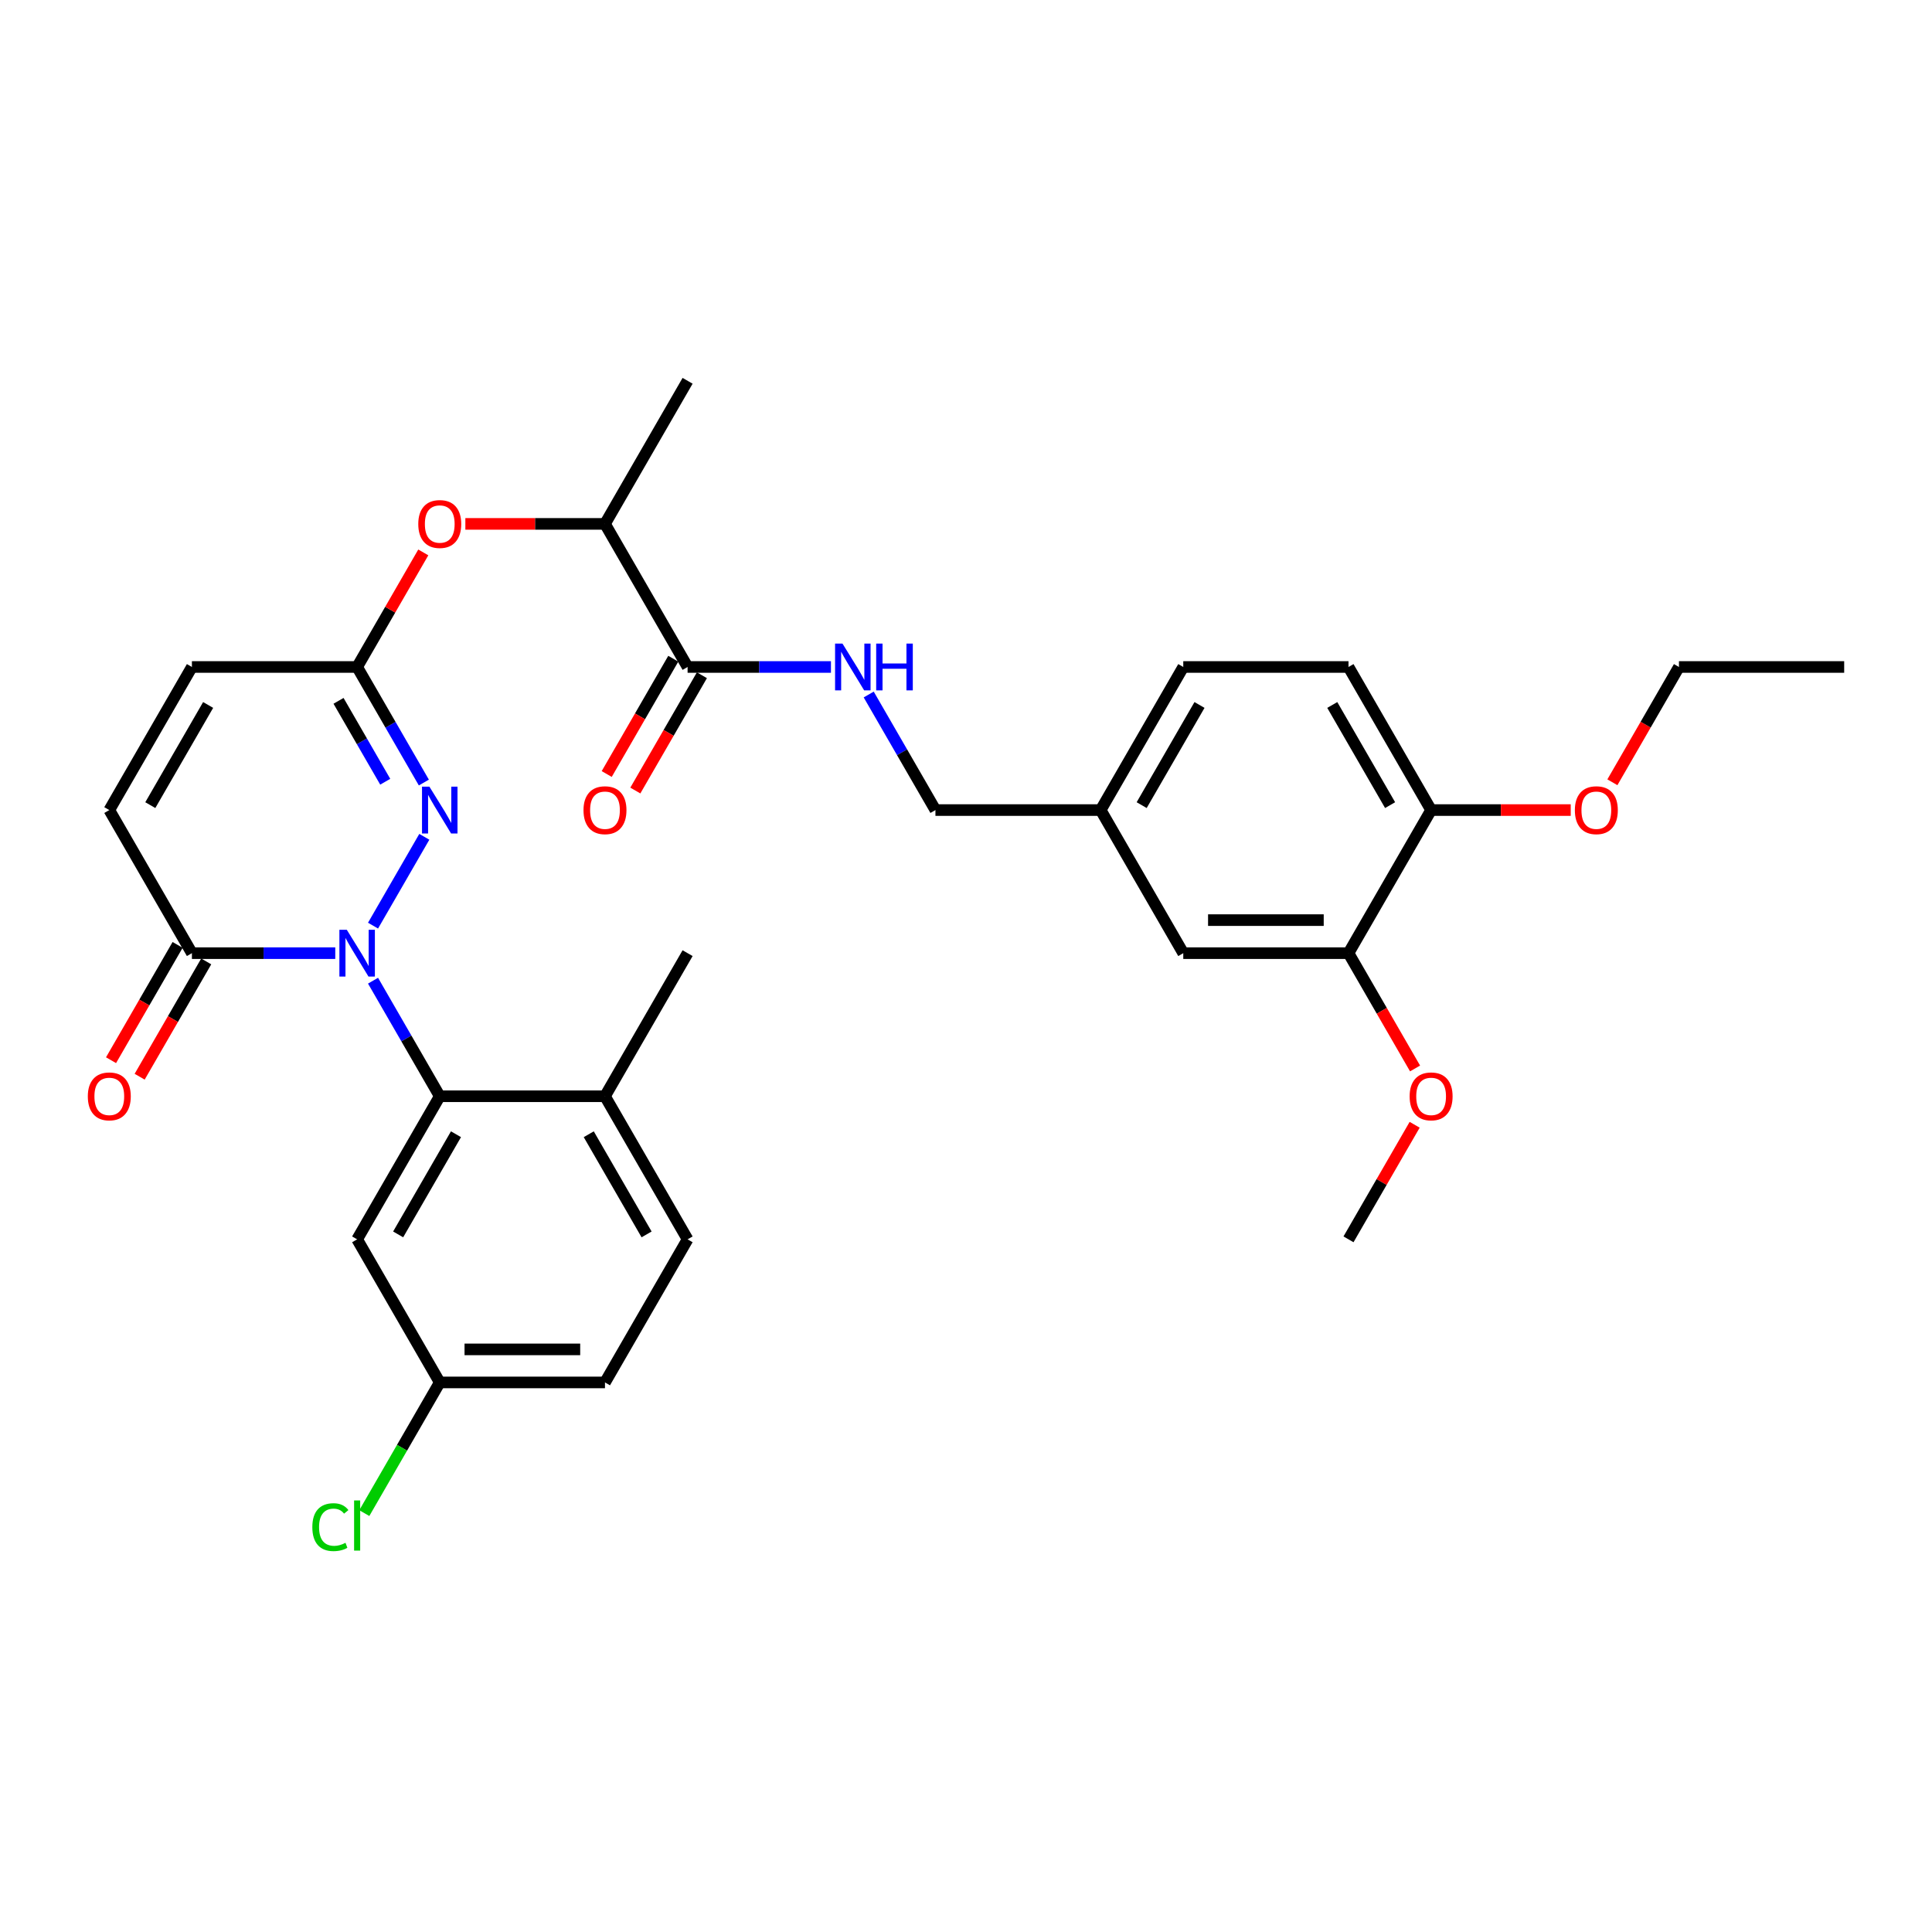 <?xml version='1.0' encoding='iso-8859-1'?>
<svg version='1.1' baseProfile='full'
              xmlns='http://www.w3.org/2000/svg'
                      xmlns:rdkit='http://www.rdkit.org/xml'
                      xmlns:xlink='http://www.w3.org/1999/xlink'
                  xml:space='preserve'
width='1000px' height='1000px' viewBox='0 0 1000 1000'>
<!-- END OF HEADER -->
<rect style='opacity:1.0;fill:#FFFFFF;stroke:none' width='1000' height='1000' x='0' y='0'> </rect>
<path class='bond-0' d='M 193.08,479.107 L 219.626,433.128' style='fill:none;fill-rule:evenodd;stroke:#0000FF;stroke-width:6px;stroke-linecap:butt;stroke-linejoin:miter;stroke-opacity:1' />
<path class='bond-1' d='M 193.08,507.603 L 210.347,537.511' style='fill:none;fill-rule:evenodd;stroke:#0000FF;stroke-width:6px;stroke-linecap:butt;stroke-linejoin:miter;stroke-opacity:1' />
<path class='bond-1' d='M 210.347,537.511 L 227.615,567.419' style='fill:none;fill-rule:evenodd;stroke:#000000;stroke-width:6px;stroke-linecap:butt;stroke-linejoin:miter;stroke-opacity:1' />
<path class='bond-2' d='M 173.531,493.355 L 136.432,493.355' style='fill:none;fill-rule:evenodd;stroke:#0000FF;stroke-width:6px;stroke-linecap:butt;stroke-linejoin:miter;stroke-opacity:1' />
<path class='bond-2' d='M 136.432,493.355 L 99.333,493.355' style='fill:none;fill-rule:evenodd;stroke:#000000;stroke-width:6px;stroke-linecap:butt;stroke-linejoin:miter;stroke-opacity:1' />
<path class='bond-3' d='M 219.389,405.044 L 202.122,375.136' style='fill:none;fill-rule:evenodd;stroke:#0000FF;stroke-width:6px;stroke-linecap:butt;stroke-linejoin:miter;stroke-opacity:1' />
<path class='bond-3' d='M 202.122,375.136 L 184.854,345.228' style='fill:none;fill-rule:evenodd;stroke:#000000;stroke-width:6px;stroke-linecap:butt;stroke-linejoin:miter;stroke-opacity:1' />
<path class='bond-3' d='M 199.396,404.623 L 187.309,383.688' style='fill:none;fill-rule:evenodd;stroke:#0000FF;stroke-width:6px;stroke-linecap:butt;stroke-linejoin:miter;stroke-opacity:1' />
<path class='bond-3' d='M 187.309,383.688 L 175.222,362.752' style='fill:none;fill-rule:evenodd;stroke:#000000;stroke-width:6px;stroke-linecap:butt;stroke-linejoin:miter;stroke-opacity:1' />
<path class='bond-7' d='M 227.615,567.419 L 184.854,641.482' style='fill:none;fill-rule:evenodd;stroke:#000000;stroke-width:6px;stroke-linecap:butt;stroke-linejoin:miter;stroke-opacity:1' />
<path class='bond-7' d='M 236.013,587.08 L 206.081,638.925' style='fill:none;fill-rule:evenodd;stroke:#000000;stroke-width:6px;stroke-linecap:butt;stroke-linejoin:miter;stroke-opacity:1' />
<path class='bond-12' d='M 227.615,567.419 L 313.136,567.419' style='fill:none;fill-rule:evenodd;stroke:#000000;stroke-width:6px;stroke-linecap:butt;stroke-linejoin:miter;stroke-opacity:1' />
<path class='bond-5' d='M 99.333,493.355 L 56.572,419.291' style='fill:none;fill-rule:evenodd;stroke:#000000;stroke-width:6px;stroke-linecap:butt;stroke-linejoin:miter;stroke-opacity:1' />
<path class='bond-14' d='M 91.927,489.079 L 74.699,518.918' style='fill:none;fill-rule:evenodd;stroke:#000000;stroke-width:6px;stroke-linecap:butt;stroke-linejoin:miter;stroke-opacity:1' />
<path class='bond-14' d='M 74.699,518.918 L 57.471,548.758' style='fill:none;fill-rule:evenodd;stroke:#FF0000;stroke-width:6px;stroke-linecap:butt;stroke-linejoin:miter;stroke-opacity:1' />
<path class='bond-14' d='M 106.739,497.631 L 89.511,527.471' style='fill:none;fill-rule:evenodd;stroke:#000000;stroke-width:6px;stroke-linecap:butt;stroke-linejoin:miter;stroke-opacity:1' />
<path class='bond-14' d='M 89.511,527.471 L 72.284,557.31' style='fill:none;fill-rule:evenodd;stroke:#FF0000;stroke-width:6px;stroke-linecap:butt;stroke-linejoin:miter;stroke-opacity:1' />
<path class='bond-8' d='M 184.854,345.228 L 201.973,315.577' style='fill:none;fill-rule:evenodd;stroke:#000000;stroke-width:6px;stroke-linecap:butt;stroke-linejoin:miter;stroke-opacity:1' />
<path class='bond-8' d='M 201.973,315.577 L 219.093,285.925' style='fill:none;fill-rule:evenodd;stroke:#FF0000;stroke-width:6px;stroke-linecap:butt;stroke-linejoin:miter;stroke-opacity:1' />
<path class='bond-32' d='M 184.854,345.228 L 99.333,345.228' style='fill:none;fill-rule:evenodd;stroke:#000000;stroke-width:6px;stroke-linecap:butt;stroke-linejoin:miter;stroke-opacity:1' />
<path class='bond-4' d='M 355.897,345.228 L 313.136,271.164' style='fill:none;fill-rule:evenodd;stroke:#000000;stroke-width:6px;stroke-linecap:butt;stroke-linejoin:miter;stroke-opacity:1' />
<path class='bond-9' d='M 355.897,345.228 L 392.996,345.228' style='fill:none;fill-rule:evenodd;stroke:#000000;stroke-width:6px;stroke-linecap:butt;stroke-linejoin:miter;stroke-opacity:1' />
<path class='bond-9' d='M 392.996,345.228 L 430.095,345.228' style='fill:none;fill-rule:evenodd;stroke:#0000FF;stroke-width:6px;stroke-linecap:butt;stroke-linejoin:miter;stroke-opacity:1' />
<path class='bond-16' d='M 348.49,340.952 L 331.263,370.791' style='fill:none;fill-rule:evenodd;stroke:#000000;stroke-width:6px;stroke-linecap:butt;stroke-linejoin:miter;stroke-opacity:1' />
<path class='bond-16' d='M 331.263,370.791 L 314.035,400.631' style='fill:none;fill-rule:evenodd;stroke:#FF0000;stroke-width:6px;stroke-linecap:butt;stroke-linejoin:miter;stroke-opacity:1' />
<path class='bond-16' d='M 363.303,349.504 L 346.075,379.343' style='fill:none;fill-rule:evenodd;stroke:#000000;stroke-width:6px;stroke-linecap:butt;stroke-linejoin:miter;stroke-opacity:1' />
<path class='bond-16' d='M 346.075,379.343 L 328.847,409.183' style='fill:none;fill-rule:evenodd;stroke:#FF0000;stroke-width:6px;stroke-linecap:butt;stroke-linejoin:miter;stroke-opacity:1' />
<path class='bond-6' d='M 56.572,419.291 L 99.333,345.228' style='fill:none;fill-rule:evenodd;stroke:#000000;stroke-width:6px;stroke-linecap:butt;stroke-linejoin:miter;stroke-opacity:1' />
<path class='bond-6' d='M 77.799,416.734 L 107.732,364.89' style='fill:none;fill-rule:evenodd;stroke:#000000;stroke-width:6px;stroke-linecap:butt;stroke-linejoin:miter;stroke-opacity:1' />
<path class='bond-18' d='M 184.854,641.482 L 227.615,715.546' style='fill:none;fill-rule:evenodd;stroke:#000000;stroke-width:6px;stroke-linecap:butt;stroke-linejoin:miter;stroke-opacity:1' />
<path class='bond-11' d='M 240.871,271.164 L 277.003,271.164' style='fill:none;fill-rule:evenodd;stroke:#FF0000;stroke-width:6px;stroke-linecap:butt;stroke-linejoin:miter;stroke-opacity:1' />
<path class='bond-11' d='M 277.003,271.164 L 313.136,271.164' style='fill:none;fill-rule:evenodd;stroke:#000000;stroke-width:6px;stroke-linecap:butt;stroke-linejoin:miter;stroke-opacity:1' />
<path class='bond-21' d='M 449.644,359.476 L 466.911,389.384' style='fill:none;fill-rule:evenodd;stroke:#0000FF;stroke-width:6px;stroke-linecap:butt;stroke-linejoin:miter;stroke-opacity:1' />
<path class='bond-21' d='M 466.911,389.384 L 484.179,419.291' style='fill:none;fill-rule:evenodd;stroke:#000000;stroke-width:6px;stroke-linecap:butt;stroke-linejoin:miter;stroke-opacity:1' />
<path class='bond-10' d='M 697.982,493.355 L 612.46,493.355' style='fill:none;fill-rule:evenodd;stroke:#000000;stroke-width:6px;stroke-linecap:butt;stroke-linejoin:miter;stroke-opacity:1' />
<path class='bond-10' d='M 685.154,476.251 L 625.289,476.251' style='fill:none;fill-rule:evenodd;stroke:#000000;stroke-width:6px;stroke-linecap:butt;stroke-linejoin:miter;stroke-opacity:1' />
<path class='bond-24' d='M 697.982,493.355 L 715.21,523.194' style='fill:none;fill-rule:evenodd;stroke:#000000;stroke-width:6px;stroke-linecap:butt;stroke-linejoin:miter;stroke-opacity:1' />
<path class='bond-24' d='M 715.21,523.194 L 732.437,553.034' style='fill:none;fill-rule:evenodd;stroke:#FF0000;stroke-width:6px;stroke-linecap:butt;stroke-linejoin:miter;stroke-opacity:1' />
<path class='bond-34' d='M 697.982,493.355 L 740.742,419.291' style='fill:none;fill-rule:evenodd;stroke:#000000;stroke-width:6px;stroke-linecap:butt;stroke-linejoin:miter;stroke-opacity:1' />
<path class='bond-27' d='M 313.136,271.164 L 355.897,197.101' style='fill:none;fill-rule:evenodd;stroke:#000000;stroke-width:6px;stroke-linecap:butt;stroke-linejoin:miter;stroke-opacity:1' />
<path class='bond-17' d='M 313.136,567.419 L 355.897,641.482' style='fill:none;fill-rule:evenodd;stroke:#000000;stroke-width:6px;stroke-linecap:butt;stroke-linejoin:miter;stroke-opacity:1' />
<path class='bond-17' d='M 304.737,587.08 L 334.67,638.925' style='fill:none;fill-rule:evenodd;stroke:#000000;stroke-width:6px;stroke-linecap:butt;stroke-linejoin:miter;stroke-opacity:1' />
<path class='bond-28' d='M 313.136,567.419 L 355.897,493.355' style='fill:none;fill-rule:evenodd;stroke:#000000;stroke-width:6px;stroke-linecap:butt;stroke-linejoin:miter;stroke-opacity:1' />
<path class='bond-13' d='M 740.742,419.291 L 697.982,345.228' style='fill:none;fill-rule:evenodd;stroke:#000000;stroke-width:6px;stroke-linecap:butt;stroke-linejoin:miter;stroke-opacity:1' />
<path class='bond-13' d='M 719.516,416.734 L 689.583,364.89' style='fill:none;fill-rule:evenodd;stroke:#000000;stroke-width:6px;stroke-linecap:butt;stroke-linejoin:miter;stroke-opacity:1' />
<path class='bond-26' d='M 740.742,419.291 L 776.875,419.291' style='fill:none;fill-rule:evenodd;stroke:#000000;stroke-width:6px;stroke-linecap:butt;stroke-linejoin:miter;stroke-opacity:1' />
<path class='bond-26' d='M 776.875,419.291 L 813.008,419.291' style='fill:none;fill-rule:evenodd;stroke:#FF0000;stroke-width:6px;stroke-linecap:butt;stroke-linejoin:miter;stroke-opacity:1' />
<path class='bond-15' d='M 612.46,493.355 L 569.7,419.291' style='fill:none;fill-rule:evenodd;stroke:#000000;stroke-width:6px;stroke-linecap:butt;stroke-linejoin:miter;stroke-opacity:1' />
<path class='bond-22' d='M 355.897,641.482 L 313.136,715.546' style='fill:none;fill-rule:evenodd;stroke:#000000;stroke-width:6px;stroke-linecap:butt;stroke-linejoin:miter;stroke-opacity:1' />
<path class='bond-25' d='M 227.615,715.546 L 208.09,749.363' style='fill:none;fill-rule:evenodd;stroke:#000000;stroke-width:6px;stroke-linecap:butt;stroke-linejoin:miter;stroke-opacity:1' />
<path class='bond-25' d='M 208.09,749.363 L 188.566,783.181' style='fill:none;fill-rule:evenodd;stroke:#00CC00;stroke-width:6px;stroke-linecap:butt;stroke-linejoin:miter;stroke-opacity:1' />
<path class='bond-33' d='M 227.615,715.546 L 313.136,715.546' style='fill:none;fill-rule:evenodd;stroke:#000000;stroke-width:6px;stroke-linecap:butt;stroke-linejoin:miter;stroke-opacity:1' />
<path class='bond-33' d='M 240.443,698.441 L 300.308,698.441' style='fill:none;fill-rule:evenodd;stroke:#000000;stroke-width:6px;stroke-linecap:butt;stroke-linejoin:miter;stroke-opacity:1' />
<path class='bond-19' d='M 697.982,345.228 L 612.46,345.228' style='fill:none;fill-rule:evenodd;stroke:#000000;stroke-width:6px;stroke-linecap:butt;stroke-linejoin:miter;stroke-opacity:1' />
<path class='bond-20' d='M 569.7,419.291 L 484.179,419.291' style='fill:none;fill-rule:evenodd;stroke:#000000;stroke-width:6px;stroke-linecap:butt;stroke-linejoin:miter;stroke-opacity:1' />
<path class='bond-23' d='M 569.7,419.291 L 612.46,345.228' style='fill:none;fill-rule:evenodd;stroke:#000000;stroke-width:6px;stroke-linecap:butt;stroke-linejoin:miter;stroke-opacity:1' />
<path class='bond-23' d='M 590.927,416.734 L 620.859,364.89' style='fill:none;fill-rule:evenodd;stroke:#000000;stroke-width:6px;stroke-linecap:butt;stroke-linejoin:miter;stroke-opacity:1' />
<path class='bond-30' d='M 732.22,582.18 L 715.101,611.831' style='fill:none;fill-rule:evenodd;stroke:#FF0000;stroke-width:6px;stroke-linecap:butt;stroke-linejoin:miter;stroke-opacity:1' />
<path class='bond-30' d='M 715.101,611.831 L 697.982,641.482' style='fill:none;fill-rule:evenodd;stroke:#000000;stroke-width:6px;stroke-linecap:butt;stroke-linejoin:miter;stroke-opacity:1' />
<path class='bond-29' d='M 834.569,404.907 L 851.796,375.067' style='fill:none;fill-rule:evenodd;stroke:#FF0000;stroke-width:6px;stroke-linecap:butt;stroke-linejoin:miter;stroke-opacity:1' />
<path class='bond-29' d='M 851.796,375.067 L 869.024,345.228' style='fill:none;fill-rule:evenodd;stroke:#000000;stroke-width:6px;stroke-linecap:butt;stroke-linejoin:miter;stroke-opacity:1' />
<path class='bond-31' d='M 869.024,345.228 L 954.545,345.228' style='fill:none;fill-rule:evenodd;stroke:#000000;stroke-width:6px;stroke-linecap:butt;stroke-linejoin:miter;stroke-opacity:1' />
<path  class='atom-0' d='M 179.501 481.245
L 187.437 494.073
Q 188.224 495.339, 189.489 497.631
Q 190.755 499.923, 190.824 500.06
L 190.824 481.245
L 194.039 481.245
L 194.039 505.465
L 190.721 505.465
L 182.203 491.439
Q 181.211 489.797, 180.151 487.916
Q 179.124 486.034, 178.816 485.453
L 178.816 505.465
L 175.669 505.465
L 175.669 481.245
L 179.501 481.245
' fill='#0000FF'/>
<path  class='atom-1' d='M 222.261 407.182
L 230.198 420.01
Q 230.984 421.276, 232.25 423.567
Q 233.516 425.859, 233.584 425.996
L 233.584 407.182
L 236.8 407.182
L 236.8 431.401
L 233.482 431.401
L 224.964 417.376
Q 223.972 415.734, 222.911 413.852
Q 221.885 411.971, 221.577 411.389
L 221.577 431.401
L 218.43 431.401
L 218.43 407.182
L 222.261 407.182
' fill='#0000FF'/>
<path  class='atom-9' d='M 216.497 271.233
Q 216.497 265.417, 219.371 262.167
Q 222.244 258.918, 227.615 258.918
Q 232.986 258.918, 235.859 262.167
Q 238.733 265.417, 238.733 271.233
Q 238.733 277.117, 235.825 280.469
Q 232.917 283.787, 227.615 283.787
Q 222.278 283.787, 219.371 280.469
Q 216.497 277.151, 216.497 271.233
M 227.615 281.051
Q 231.309 281.051, 233.293 278.588
Q 235.312 276.09, 235.312 271.233
Q 235.312 266.478, 233.293 264.083
Q 231.309 261.654, 227.615 261.654
Q 223.92 261.654, 221.902 264.049
Q 219.918 266.443, 219.918 271.233
Q 219.918 276.125, 221.902 278.588
Q 223.92 281.051, 227.615 281.051
' fill='#FF0000'/>
<path  class='atom-10' d='M 436.064 333.118
L 444.001 345.946
Q 444.787 347.212, 446.053 349.504
Q 447.319 351.796, 447.387 351.933
L 447.387 333.118
L 450.603 333.118
L 450.603 357.338
L 447.285 357.338
L 438.767 343.312
Q 437.775 341.67, 436.714 339.789
Q 435.688 337.907, 435.38 337.326
L 435.38 357.338
L 432.233 357.338
L 432.233 333.118
L 436.064 333.118
' fill='#0000FF'/>
<path  class='atom-10' d='M 453.511 333.118
L 456.795 333.118
L 456.795 343.415
L 469.178 343.415
L 469.178 333.118
L 472.462 333.118
L 472.462 357.338
L 469.178 357.338
L 469.178 346.151
L 456.795 346.151
L 456.795 357.338
L 453.511 357.338
L 453.511 333.118
' fill='#0000FF'/>
<path  class='atom-15' d='M 45.455 567.487
Q 45.455 561.672, 48.328 558.422
Q 51.202 555.172, 56.572 555.172
Q 61.943 555.172, 64.817 558.422
Q 67.69 561.672, 67.69 567.487
Q 67.69 573.371, 64.782 576.723
Q 61.875 580.042, 56.572 580.042
Q 51.236 580.042, 48.328 576.723
Q 45.455 573.405, 45.455 567.487
M 56.572 577.305
Q 60.267 577.305, 62.251 574.842
Q 64.269 572.345, 64.269 567.487
Q 64.269 562.732, 62.251 560.337
Q 60.267 557.909, 56.572 557.909
Q 52.878 557.909, 50.859 560.303
Q 48.875 562.698, 48.875 567.487
Q 48.875 572.379, 50.859 574.842
Q 52.878 577.305, 56.572 577.305
' fill='#FF0000'/>
<path  class='atom-17' d='M 302.018 419.36
Q 302.018 413.544, 304.892 410.295
Q 307.765 407.045, 313.136 407.045
Q 318.507 407.045, 321.38 410.295
Q 324.254 413.544, 324.254 419.36
Q 324.254 425.244, 321.346 428.596
Q 318.438 431.914, 313.136 431.914
Q 307.8 431.914, 304.892 428.596
Q 302.018 425.278, 302.018 419.36
M 313.136 429.178
Q 316.831 429.178, 318.815 426.715
Q 320.833 424.217, 320.833 419.36
Q 320.833 414.605, 318.815 412.21
Q 316.831 409.781, 313.136 409.781
Q 309.442 409.781, 307.423 412.176
Q 305.439 414.571, 305.439 419.36
Q 305.439 424.252, 307.423 426.715
Q 309.442 429.178, 313.136 429.178
' fill='#FF0000'/>
<path  class='atom-25' d='M 729.625 567.487
Q 729.625 561.672, 732.498 558.422
Q 735.372 555.172, 740.742 555.172
Q 746.113 555.172, 748.987 558.422
Q 751.86 561.672, 751.86 567.487
Q 751.86 573.371, 748.952 576.723
Q 746.045 580.042, 740.742 580.042
Q 735.406 580.042, 732.498 576.723
Q 729.625 573.405, 729.625 567.487
M 740.742 577.305
Q 744.437 577.305, 746.421 574.842
Q 748.439 572.345, 748.439 567.487
Q 748.439 562.732, 746.421 560.337
Q 744.437 557.909, 740.742 557.909
Q 737.048 557.909, 735.03 560.303
Q 733.045 562.698, 733.045 567.487
Q 733.045 572.379, 735.03 574.842
Q 737.048 577.305, 740.742 577.305
' fill='#FF0000'/>
<path  class='atom-26' d='M 161.661 790.447
Q 161.661 784.427, 164.466 781.28
Q 167.305 778.098, 172.676 778.098
Q 177.67 778.098, 180.339 781.622
L 178.081 783.469
Q 176.131 780.903, 172.676 780.903
Q 169.016 780.903, 167.066 783.366
Q 165.15 785.795, 165.15 790.447
Q 165.15 795.237, 167.134 797.7
Q 169.152 800.163, 173.052 800.163
Q 175.721 800.163, 178.833 798.555
L 179.791 801.12
Q 178.526 801.941, 176.61 802.42
Q 174.694 802.899, 172.573 802.899
Q 167.305 802.899, 164.466 799.684
Q 161.661 796.468, 161.661 790.447
' fill='#00CC00'/>
<path  class='atom-26' d='M 183.281 776.627
L 186.428 776.627
L 186.428 802.591
L 183.281 802.591
L 183.281 776.627
' fill='#00CC00'/>
<path  class='atom-27' d='M 815.146 419.36
Q 815.146 413.544, 818.019 410.295
Q 820.893 407.045, 826.264 407.045
Q 831.634 407.045, 834.508 410.295
Q 837.381 413.544, 837.381 419.36
Q 837.381 425.244, 834.474 428.596
Q 831.566 431.914, 826.264 431.914
Q 820.927 431.914, 818.019 428.596
Q 815.146 425.278, 815.146 419.36
M 826.264 429.178
Q 829.958 429.178, 831.942 426.715
Q 833.96 424.217, 833.96 419.36
Q 833.96 414.605, 831.942 412.21
Q 829.958 409.781, 826.264 409.781
Q 822.569 409.781, 820.551 412.176
Q 818.567 414.571, 818.567 419.36
Q 818.567 424.252, 820.551 426.715
Q 822.569 429.178, 826.264 429.178
' fill='#FF0000'/>
</svg>
